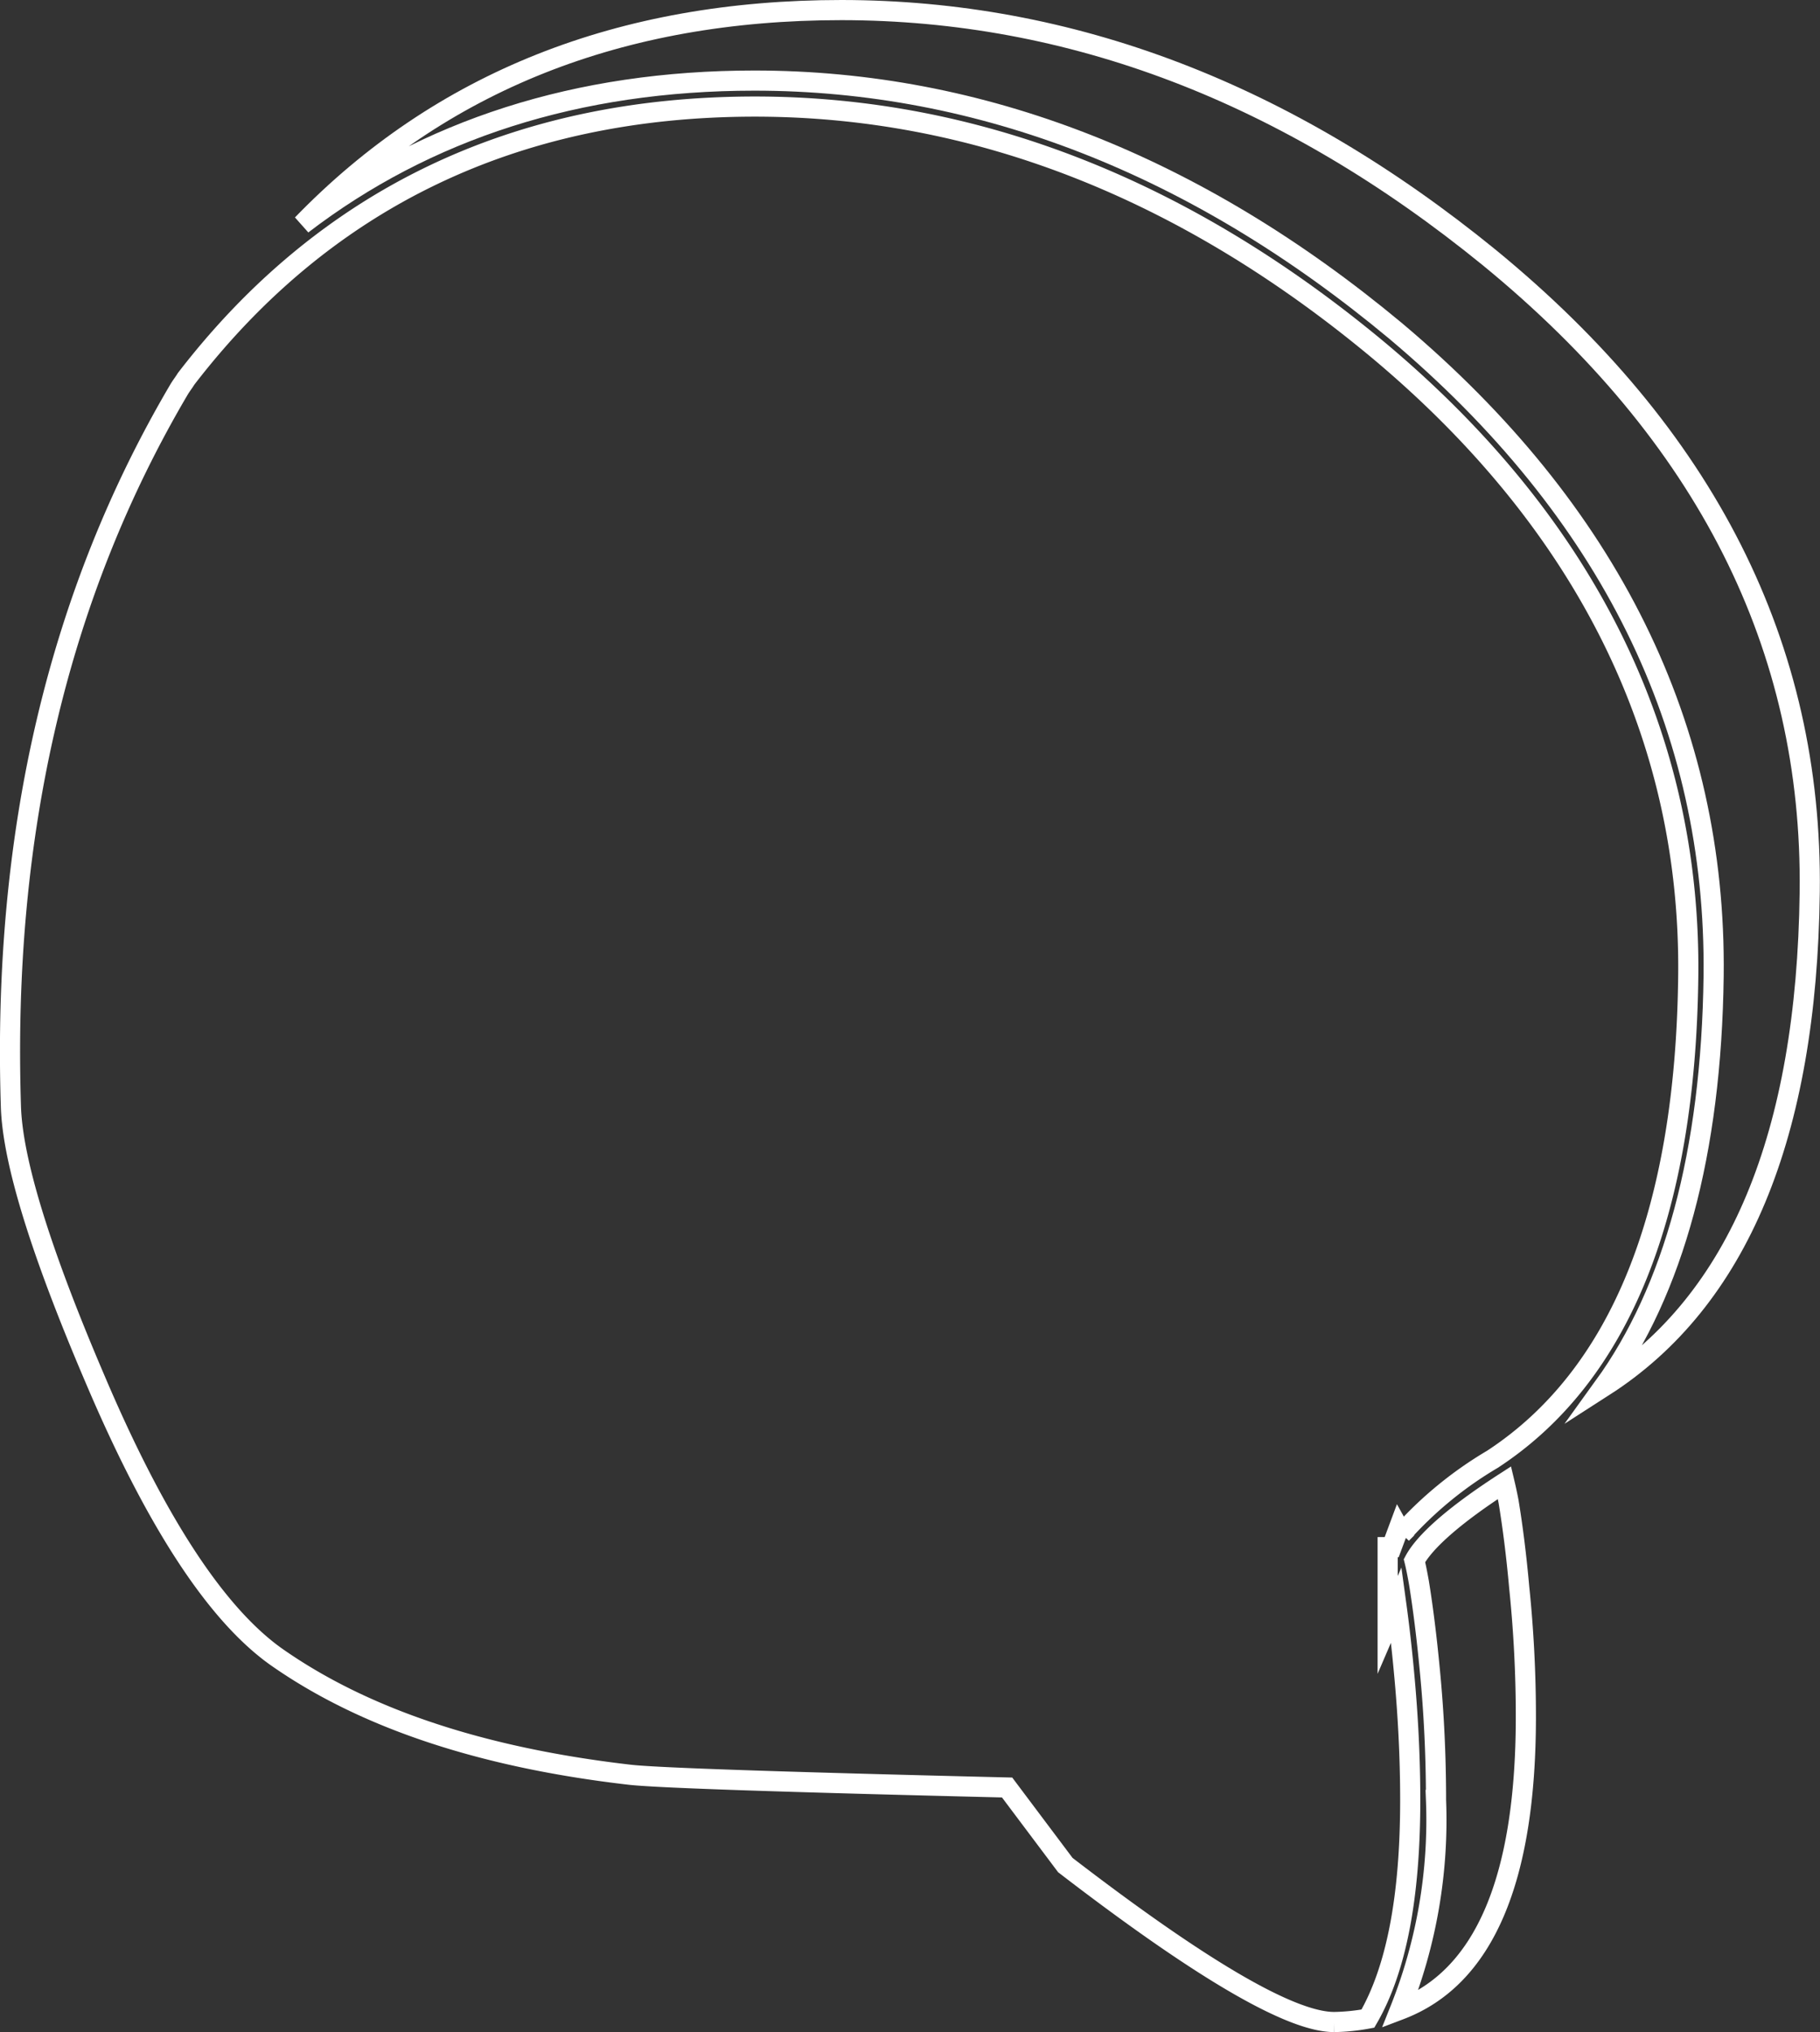<svg xmlns="http://www.w3.org/2000/svg" viewBox="0 0 90.34 100.86"><rect x="0" y="0" width="90.34" height="100.86" fill="#333333" stroke="none"/><defs><style>.cls-1{fill:none;stroke:#fff;stroke-miterlimit:10;}</style></defs><title>Ativo 6</title><g id="Camada_2" data-name="Camada 2"><g id="Layer_1" data-name="Layer 1"><path class="cls-1" d="M.54,54.87q.1,4.05,4.17,13.56Q9.2,79,13.68,82.21q6.51,4.59,17.52,5.87,1.81.23,18.79.64l2.89,3.85q10.14,7.8,13.35,7.79a9.94,9.94,0,0,0,1.67-.17c1.4-2.41,2.1-6,2.1-10.85,0-2.09-.11-4.23-.31-6.35-.11-1.2-.24-2.32-.38-3.34l-.43,1,0-3.86.2,0,.35-.94.15.27a19,19,0,0,1,4.5-3.69c6.32-4.13,9.59-12.21,9.72-24s-5-22.34-15.32-31c-9.64-8.05-20.07-12.14-31-12.14-11.9,0-21.36,4.57-28.24,13.51-.11.18-.23.33-.34.51Q-.1,34.57.54,54.87Z"/><path class="cls-1" d="M73.92,12.78Q58.86.51,41.77.5,25.3.5,15,11.14C21.17,6.42,28.66,4,37.45,4,48.68,4,59.39,8.19,69.28,16.43c10.61,8.93,15.92,19.69,15.78,32-.11,8.81-2,15.62-5.45,20.39q10-6.42,10.22-24.54Q90.06,26,73.92,12.78Z"/><path class="cls-1" d="M74.88,74.52c-.09-.46-.15-.72-.2-.93-3,1.94-4.09,3.16-4.47,3.87.05.2.12.52.22,1.08.21,1.29.39,2.75.54,4.33.21,2.16.31,4.33.31,6.47a25.37,25.37,0,0,1-1.79,10.41c4.14-1.57,6.25-6.38,6.25-14.55a62.54,62.54,0,0,0-.33-6.41C75.27,77.22,75.09,75.8,74.88,74.52Z"/></g></g></svg>